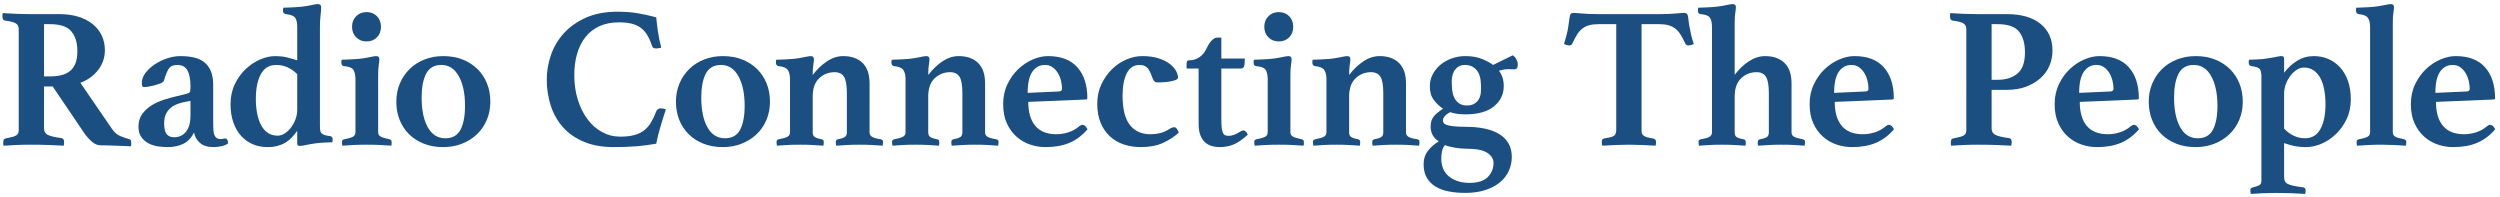 <?xml version="1.0" encoding="utf-8"?>
<!-- Generator: Adobe Illustrator 25.4.1, SVG Export Plug-In . SVG Version: 6.00 Build 0)  -->
<svg version="1.1" id="Ebene_1" xmlns="http://www.w3.org/2000/svg" xmlns:xlink="http://www.w3.org/1999/xlink" x="0px" y="0px"
	 viewBox="0 0 3529.979 277.471" style="enable-background:new 0 0 3529.979 277.471;" xml:space="preserve">
<style type="text/css">
	.st0{fill:#1B4E81;}
</style>
<g>
	<path class="st0" d="M74.369,122.045H62.172v59.283c0,4.352,1.844,7.424,5.531,9.219c3.688,1.799,9.972,3.262,18.863,4.396
		c2.646,0.381,3.971,2.269,3.971,5.673c0,1.516-0.19,3.218-0.567,5.106c-5.487-0.381-12.339-0.709-20.564-0.993
		c-8.226-0.284-17.161-0.425-26.805-0.425c-6.808,0-13.38,0.142-19.714,0.425c-6.338,0.284-12.246,0.612-17.728,0.993
		c-0.381-0.758-0.567-1.604-0.567-2.553c0-0.944,0-1.702,0-2.269c0-3.213,1.037-5.008,3.12-5.389
		c3.971-0.753,7.185-1.463,9.644-2.127c2.456-0.661,4.348-1.418,5.673-2.269c1.32-0.851,2.22-1.888,2.694-3.121
		c0.47-1.228,0.709-2.788,0.709-4.68V41.205c0-3.781-1.374-6.524-4.113-8.226c-2.743-1.702-7.991-3.022-15.742-3.971
		c-0.949-0.376-1.702-0.944-2.27-1.702c-0.567-0.753-0.851-2.079-0.851-3.971c0-0.753,0-1.604,0-2.553
		c0-0.944,0.186-1.702,0.567-2.269c5.292,0.381,11.391,0.709,18.295,0.993c6.901,0.284,13.092,0.425,18.579,0.425h42.831
		c10.021,0,19.004,1.232,26.947,3.688c7.942,2.46,14.701,5.957,20.281,10.495c5.576,4.538,9.83,9.928,12.764,16.168
		c2.93,6.24,4.396,13.146,4.396,20.707c0,10.025-3.076,19.146-9.218,27.372c-6.147,8.226-14.608,14.422-25.387,18.579l44.533,64.956
		c3.404,4.919,7.326,8.323,11.771,10.211c4.441,1.892,8.554,3.311,12.339,4.254c0.944,0.191,1.702,0.616,2.269,1.277
		c0.567,0.665,0.851,1.843,0.851,3.545c0,0.758,0,1.609,0,2.553c0,0.944-0.19,1.888-0.567,2.836
		c-2.083-0.19-5.013-0.332-8.793-0.425c-3.785-0.098-7.707-0.239-11.771-0.425c-4.068-0.191-8.133-0.333-12.197-0.426
		c-4.069-0.097-7.424-0.142-10.07-0.142c-3.971,0-7.942-1.653-11.913-4.964c-3.971-3.307-7.849-7.703-11.629-13.19L74.369,122.045z
		 M70.682,107.862c5.859,0,11.155-0.567,15.884-1.702c4.725-1.135,8.793-3.071,12.197-5.815c3.403-2.739,6-6.382,7.8-10.92
		c1.795-4.539,2.694-10.305,2.694-17.303c0-11.723-2.836-20.99-8.509-27.797S85.05,34.114,70.682,34.114h-8.509v73.749H70.682z"/>
	<path class="st0" d="M317.736,195.51c2.836,0,4.254,2.367,4.254,7.091c-2.459,1.702-5.531,2.978-9.218,3.829
		s-7.424,1.276-11.204,1.276c-8.51,0-15.034-2.083-19.572-6.24c-4.539-4.157-7.189-8.979-7.942-14.466
		c-3.785,7.565-8.842,12.906-15.175,16.026c-6.338,3.12-13.757,4.68-22.267,4.68c-3.971,0-8.368-0.333-13.189-0.993
		c-4.822-0.665-9.268-2.034-13.332-4.113c-4.069-2.079-7.517-5.008-10.353-8.793c-2.837-3.78-4.255-8.793-4.255-15.033
		c0-6.994,1.795-12.951,5.389-17.87c3.59-4.915,8.084-9.028,13.474-12.339c5.389-3.306,11.297-5.957,17.728-7.942
		c6.426-1.986,12.48-3.639,18.153-4.964c2.456-0.567,5.008-1.179,7.659-1.844c2.646-0.66,4.725-1.179,6.24-1.56
		c2.079-0.567,3.404-1.37,3.971-2.411c0.567-1.037,0.851-3.731,0.851-8.084c0-9.644-1.418-17.063-4.255-22.267
		c-2.836-5.199-7.659-7.8-14.466-7.8c-5.487,0-9.409,1.702-11.771,5.106c-2.367,3.404-4.587,8.793-6.666,16.168
		c-0.567,2.083-2.225,3.643-4.964,4.68c-2.744,1.042-6.196,2.127-10.354,3.262c-2.269,0.567-4.587,1.042-6.949,1.418
		c-2.367,0.381-4.494,0.567-6.382,0.567c-1.135,0-1.893-0.426-2.27-1.276c-0.381-0.851-0.567-2.504-0.567-4.964
		c0-4.725,1.747-9.36,5.248-13.899c3.497-4.539,7.894-8.554,13.19-12.055c5.292-3.497,11.106-6.285,17.444-8.368
		c6.333-2.079,12.432-3.12,18.295-3.12c6.994,0,13.332,0.616,19.004,1.844c5.673,1.232,10.54,3.404,14.608,6.524
		c4.064,3.12,7.233,7.282,9.502,12.48c2.269,5.203,3.404,11.869,3.404,19.998v49.922c0,6.622,0.142,11.444,0.425,14.466
		c0.284,3.027,0.802,5.296,1.56,6.808c1.702,3.404,4.348,5.105,7.942,5.105c1.511,0,2.788-0.142,3.829-0.425
		C315.794,195.652,316.787,195.51,317.736,195.51z M268.948,142.468l-6.241,1.134c-4.352,0.758-8.416,1.844-12.197,3.262
		c-3.785,1.418-7.047,3.311-9.786,5.673c-2.744,2.367-4.92,5.296-6.524,8.793c-1.609,3.501-2.411,7.707-2.411,12.622
		c0,7.375,1.179,12.529,3.545,15.459c2.362,2.934,5.815,4.396,10.354,4.396c7.184,0,12.857-2.646,17.019-7.942
		c4.157-5.292,6.241-12.667,6.241-22.125V142.468z"/>
	<path class="st0" d="M451.732,177.924c0,2.269,0.093,4.21,0.283,5.815c0.187,1.609,0.754,2.978,1.702,4.113
		c0.944,1.135,2.362,2.034,4.255,2.695c1.888,0.665,4.441,1.183,7.658,1.56c2.646,0.381,3.971,1.609,3.971,3.688
		c0,0.948,0,1.892,0,2.836c0,0.948-0.19,1.702-0.567,2.269c-2.459,0-6.289,0.142-11.488,0.425c-5.203,0.284-9.6,0.709-13.189,1.277
		c-4.162,0.567-8.274,1.276-12.339,2.127c-4.068,0.851-6.856,1.276-8.368,1.276c-1.702,0-2.792-0.332-3.262-0.993
		c-0.475-0.665-0.709-1.746-0.709-3.262v-17.019c-2.459,3.404-5.012,6.524-7.658,9.36c-2.65,2.836-5.629,5.248-8.935,7.233
		c-3.311,1.986-7.047,3.546-11.204,4.68c-4.162,1.135-8.891,1.702-14.183,1.702c-7.375,0-14.231-1.325-20.564-3.971
		c-6.338-2.646-11.869-6.568-16.594-11.771c-4.729-5.199-8.416-11.581-11.062-19.146c-2.65-7.561-3.971-16.168-3.971-25.812
		c0-10.397,2.03-19.807,6.099-28.223c4.064-8.412,9.218-15.552,15.458-21.416c6.241-5.859,13.048-10.354,20.423-13.474
		c7.375-3.12,14.466-4.68,21.274-4.68c5.482,0,10.539,0.523,15.175,1.56c4.631,1.042,9.879,2.509,15.742,4.396V38.085
		c0-5.859-0.948-10.163-2.836-12.906c-1.893-2.739-6.338-4.49-13.332-5.248c-1.134-0.376-2.083-0.851-2.836-1.418
		c-0.758-0.567-1.134-1.604-1.134-3.12c0-1.135,0.186-2.646,0.567-4.539c1.321,0,3.023-0.044,5.106-0.142
		c2.079-0.093,4.348-0.186,6.808-0.283c2.455-0.093,4.915-0.235,7.375-0.426c2.456-0.186,4.725-0.376,6.808-0.567
		c4.916-0.567,9.502-1.32,13.757-2.269c4.254-0.944,7.135-1.418,8.651-1.418c3.213,0,4.822,1.418,4.822,4.255
		c0,3.594-0.284,7.708-0.851,12.339c-0.567,4.636-0.851,9.977-0.851,16.026V177.924z M419.679,104.742
		c-8.7-8.695-18.535-13.048-29.5-13.048c-9.834,0-17.116,4.304-21.841,12.906c-4.729,8.607-7.091,20.378-7.091,35.314
		c0,7.188,0.612,13.947,1.844,20.281c1.228,6.338,3.071,11.82,5.531,16.452c2.455,4.636,5.624,8.274,9.502,10.92
		c3.874,2.65,8.554,3.971,14.041,3.971c3.404,0,6.759-1.086,10.069-3.262c3.306-2.171,6.24-4.964,8.793-8.368
		c2.553-3.404,4.632-7.277,6.241-11.629c1.604-4.348,2.411-8.696,2.411-13.048V104.742z"/>
	<path class="st0" d="M517.79,204.303c-7.375,0-13.713,0.142-19.005,0.425c-5.296,0.284-10.402,0.612-15.317,0.993
		c-0.381-1.888-0.567-3.688-0.567-5.39c0-1.321,0.328-2.22,0.993-2.694c0.661-0.47,1.37-0.802,2.127-0.993
		c6.05-1.134,10.211-2.362,12.48-3.688c2.27-1.32,3.404-3.404,3.404-6.24v-74.883c0-5.673-0.948-10.021-2.836-13.048
		c-1.892-3.022-6.337-4.822-13.332-5.389c-2.459-0.377-3.688-1.888-3.688-4.539c0-0.567,0-1.276,0-2.127
		c0-0.851,0.187-1.653,0.567-2.411c1.135,0,2.788-0.044,4.964-0.142c2.172-0.093,4.49-0.186,6.95-0.284
		c2.455-0.093,4.915-0.235,7.375-0.425c2.456-0.186,4.725-0.377,6.808-0.567c4.725-0.567,9.263-1.321,13.615-2.269
		c4.348-0.944,7.277-1.418,8.793-1.418c3.022,0,4.538,1.418,4.538,4.255c0,2.083-0.284,4.822-0.851,8.226
		c-0.567,3.404-0.851,8.133-0.851,14.183v80.84c0,2.836,1.228,4.92,3.688,6.24c2.455,1.325,6.524,2.553,12.197,3.688
		c2.079,0.381,3.12,1.609,3.12,3.688c0,0.949,0,1.893,0,2.836c0,0.949-0.19,1.795-0.567,2.553
		c-4.729-0.381-9.834-0.709-15.317-0.993C531.591,204.445,525.164,204.303,517.79,204.303z M497.083,37.801
		c0-6.05,1.937-11.014,5.815-14.892c3.874-3.874,8.744-5.815,14.608-5.815c6.049,0,10.965,1.941,14.75,5.815
		c3.781,3.878,5.673,8.842,5.673,14.892c0,6.054-1.892,11.018-5.673,14.892c-3.785,3.878-8.7,5.814-14.75,5.814
		c-5.864,0-10.734-1.937-14.608-5.814C499.02,48.819,497.083,43.855,497.083,37.801z"/>
	<path class="st0" d="M559.596,143.602c0-9.263,1.653-17.821,4.964-25.67c3.306-7.845,7.894-14.652,13.757-20.423
		c5.859-5.766,12.857-10.256,20.99-13.473c8.128-3.213,17.019-4.822,26.663-4.822c10.021,0,19.098,1.609,27.23,4.822
		c8.128,3.217,15.126,7.707,20.99,13.473c5.859,5.771,10.354,12.578,13.474,20.423c3.12,7.849,4.68,16.407,4.68,25.67
		c0,9.268-1.658,17.826-4.964,25.67c-3.311,7.849-7.942,14.608-13.899,20.281c-5.957,5.673-13.003,10.119-21.132,13.332
		c-8.133,3.213-17.019,4.822-26.663,4.822c-10.025,0-19.102-1.609-27.23-4.822c-8.133-3.213-15.082-7.658-20.848-13.332
		c-5.771-5.673-10.211-12.432-13.332-20.281C561.156,161.428,559.596,152.87,559.596,143.602z M595.335,137.929
		c0,17.4,2.881,31.299,8.651,41.697c5.766,10.402,14.041,15.601,24.819,15.601c10.021,0,17.161-4.016,21.416-12.055
		c4.255-8.035,6.382-19.333,6.382-33.896c0-17.205-2.934-31.104-8.793-41.697c-5.863-10.588-14.089-15.884-24.677-15.884
		c-10.025,0-17.161,4.113-21.416,12.339C597.463,112.259,595.335,123.561,595.335,137.929z"/>
	<path class="st0" d="M866.5,207.707c-15.884,0-29.783-2.46-41.696-7.375c-11.914-4.915-21.748-11.674-29.5-20.281
		c-7.756-8.603-13.571-18.721-17.444-30.351c-3.878-11.629-5.815-24.154-5.815-37.583c0-11.155,1.888-22.408,5.673-33.754
		c3.781-11.346,9.737-21.602,17.87-30.776c8.128-9.17,18.53-16.638,31.201-22.408c12.667-5.766,27.798-8.651,45.384-8.651
		c9.644,0,18.672,0.665,27.089,1.986c8.412,1.325,17.537,3.311,27.372,5.957c0.376,5.105,1.134,11.629,2.269,19.572
		c1.135,7.942,2.739,15.698,4.822,23.259c-0.949,0.19-2.176,0.425-3.688,0.709c-1.516,0.284-2.65,0.425-3.404,0.425
		c-1.516,0-2.792-0.235-3.83-0.709c-1.042-0.47-1.75-1.462-2.127-2.978c-2.083-6.241-4.445-11.488-7.091-15.743
		c-2.65-4.255-5.815-7.659-9.502-10.211s-7.991-4.396-12.906-5.531c-4.92-1.135-10.686-1.702-17.303-1.702
		c-10.211,0-19.244,1.75-27.088,5.248c-7.849,3.501-14.422,8.509-19.714,15.033c-5.296,6.524-9.316,14.373-12.055,23.543
		c-2.743,9.174-4.113,19.527-4.113,31.06c0,12.294,1.653,23.733,4.964,34.321c3.306,10.593,7.845,19.763,13.615,27.514
		c5.766,7.756,12.622,13.806,20.564,18.153c7.942,4.353,16.545,6.524,25.812,6.524c7.561,0,14.041-0.709,19.43-2.127
		c5.389-1.418,10.021-3.59,13.899-6.524c3.874-2.93,7.184-6.666,9.928-11.204c2.739-4.539,5.247-9.831,7.517-15.885
		c0.567-1.511,1.462-2.597,2.694-3.262c1.228-0.661,2.504-0.993,3.83-0.993c0.944,0,2.127,0.142,3.545,0.425
		c1.418,0.284,2.597,0.616,3.546,0.993c-1.135,3.218-2.318,6.856-3.546,10.92c-1.232,4.069-2.508,8.226-3.829,12.481
		c-1.325,4.254-2.509,8.509-3.546,12.764c-1.042,4.254-1.941,8.368-2.694,12.338c-9.268,1.702-18.721,2.93-28.365,3.688
		C888.625,207.326,878.033,207.707,866.5,207.707z"/>
	<path class="st0" d="M954.428,143.602c0-9.263,1.653-17.821,4.964-25.67c3.306-7.845,7.893-14.652,13.757-20.423
		c5.858-5.766,12.857-10.256,20.989-13.473c8.129-3.213,17.02-4.822,26.663-4.822c10.021,0,19.098,1.609,27.23,4.822
		c8.129,3.217,15.127,7.707,20.99,13.473c5.859,5.771,10.354,12.578,13.474,20.423c3.12,7.849,4.68,16.407,4.68,25.67
		c0,9.268-1.657,17.826-4.964,25.67c-3.311,7.849-7.941,14.608-13.898,20.281c-5.957,5.673-13.004,10.119-21.132,13.332
		c-8.133,3.213-17.02,4.822-26.663,4.822c-10.025,0-19.102-1.609-27.23-4.822c-8.133-3.213-15.082-7.658-20.848-13.332
		c-5.771-5.673-10.212-12.432-13.332-20.281C955.988,161.428,954.428,152.87,954.428,143.602z M990.168,137.929
		c0,17.4,2.881,31.299,8.651,41.697c5.766,10.402,14.041,15.601,24.819,15.601c10.021,0,17.161-4.016,21.415-12.055
		c4.255-8.035,6.383-19.333,6.383-33.896c0-17.205-2.935-31.104-8.793-41.697c-5.864-10.588-14.09-15.884-24.678-15.884
		c-10.025,0-17.161,4.113-21.416,12.339C992.296,112.259,990.168,123.561,990.168,137.929z"/>
	<path class="st0" d="M1227.808,187c0,2.65,1.135,4.68,3.404,6.099c2.269,1.418,6.426,2.602,12.48,3.545
		c0.753,0.191,1.462,0.523,2.127,0.993c0.66,0.474,0.993,1.374,0.993,2.694c0,1.135-0.049,2.127-0.143,2.979
		c-0.097,0.851-0.239,1.653-0.425,2.411c-4.92-0.381-9.835-0.709-14.75-0.993c-4.92-0.284-11.062-0.425-18.438-0.425
		c-6.054,0-11.727,0.142-17.019,0.425c-5.296,0.284-10.402,0.612-15.317,0.993c-0.381-0.949-0.567-2.739-0.567-5.39
		c0-2.079,1.037-3.306,3.12-3.688c4.915-0.944,8.227-2.079,9.928-3.404c1.702-1.321,2.553-3.404,2.553-6.24v-55.595
		c0-11.155-1.373-18.863-4.112-23.117c-2.743-4.255-7.14-6.382-13.189-6.382c-8.51,0-15.792,2.885-21.842,8.651
		c-6.054,5.771-9.076,14.324-9.076,25.67V187c0,2.836,0.851,4.919,2.553,6.24c1.702,1.325,5.008,2.46,9.928,3.404
		c2.078,0.381,3.12,1.609,3.12,3.688c0,2.65-0.19,4.441-0.567,5.39c-4.92-0.381-10.025-0.709-15.317-0.993
		c-5.296-0.284-10.969-0.425-17.019-0.425c-7.375,0-13.571,0.142-18.579,0.425c-5.013,0.284-9.884,0.612-14.607,0.993
		c-0.191-0.758-0.333-1.56-0.426-2.411c-0.098-0.851-0.142-1.844-0.142-2.979c0-1.321,0.327-2.22,0.992-2.694
		c0.66-0.47,1.37-0.802,2.128-0.993c6.05-1.134,10.211-2.362,12.48-3.688c2.269-1.32,3.403-3.404,3.403-6.24v-74.883
		c0-5.673-1.041-10.021-3.12-13.048c-2.083-3.022-6.431-4.822-13.048-5.389c-2.46-0.567-3.688-2.079-3.688-4.539
		c0-0.567,0-1.276,0-2.127c0-0.851,0.187-1.653,0.567-2.411c1.135,0,2.788-0.044,4.964-0.142c2.172-0.093,4.49-0.186,6.949-0.284
		c2.456-0.093,4.915-0.235,7.375-0.425c2.455-0.186,4.725-0.377,6.808-0.567c4.725-0.567,9.263-1.321,13.615-2.269
		c4.348-0.944,7.277-1.418,8.793-1.418c3.022,0,4.539,1.418,4.539,4.255c0,2.083-0.284,4.822-0.852,8.226s-0.851,8.133-0.851,14.183
		c6.05-7.942,12.764-14.369,20.139-19.288c7.375-4.915,15.033-7.375,22.976-7.375c11.532,0,20.609,3.218,27.23,9.644
		c6.617,6.431,9.928,16.075,9.928,28.932V187z"/>
	<path class="st0" d="M1390.933,187c0,2.65,1.135,4.68,3.404,6.099c2.269,1.418,6.426,2.602,12.48,3.545
		c0.753,0.191,1.462,0.523,2.127,0.993c0.66,0.474,0.993,1.374,0.993,2.694c0,1.135-0.049,2.127-0.143,2.979
		c-0.097,0.851-0.239,1.653-0.425,2.411c-4.92-0.381-9.835-0.709-14.75-0.993c-4.92-0.284-11.062-0.425-18.438-0.425
		c-6.054,0-11.727,0.142-17.019,0.425c-5.296,0.284-10.402,0.612-15.317,0.993c-0.381-0.949-0.567-2.739-0.567-5.39
		c0-2.079,1.037-3.306,3.12-3.688c4.915-0.944,8.227-2.079,9.928-3.404c1.702-1.321,2.553-3.404,2.553-6.24v-55.595
		c0-11.155-1.373-18.863-4.112-23.117c-2.743-4.255-7.14-6.382-13.189-6.382c-8.51,0-15.792,2.885-21.842,8.651
		c-6.054,5.771-9.076,14.324-9.076,25.67V187c0,2.836,0.851,4.919,2.553,6.24c1.702,1.325,5.008,2.46,9.928,3.404
		c2.078,0.381,3.12,1.609,3.12,3.688c0,2.65-0.19,4.441-0.567,5.39c-4.92-0.381-10.025-0.709-15.317-0.993
		c-5.296-0.284-10.969-0.425-17.019-0.425c-7.375,0-13.571,0.142-18.579,0.425c-5.013,0.284-9.884,0.612-14.607,0.993
		c-0.191-0.758-0.333-1.56-0.426-2.411c-0.098-0.851-0.142-1.844-0.142-2.979c0-1.321,0.327-2.22,0.992-2.694
		c0.66-0.47,1.37-0.802,2.128-0.993c6.05-1.134,10.211-2.362,12.48-3.688c2.269-1.32,3.403-3.404,3.403-6.24v-74.883
		c0-5.673-1.041-10.021-3.12-13.048c-2.083-3.022-6.431-4.822-13.048-5.389c-2.46-0.567-3.688-2.079-3.688-4.539
		c0-0.567,0-1.276,0-2.127c0-0.851,0.187-1.653,0.567-2.411c1.135,0,2.788-0.044,4.964-0.142c2.172-0.093,4.49-0.186,6.949-0.284
		c2.456-0.093,4.915-0.235,7.375-0.425c2.455-0.186,4.725-0.377,6.808-0.567c4.725-0.567,9.263-1.321,13.615-2.269
		c4.348-0.944,7.277-1.418,8.793-1.418c3.022,0,4.539,1.418,4.539,4.255c0,2.083-0.284,4.822-0.852,8.226s-0.851,8.133-0.851,14.183
		c6.05-7.942,12.764-14.369,20.139-19.288c7.375-4.915,15.033-7.375,22.976-7.375c11.532,0,20.609,3.218,27.23,9.644
		c6.617,6.431,9.928,16.075,9.928,28.932V187z"/>
	<path class="st0" d="M1523.962,178.208c1.701-1.321,3.213-1.985,4.538-1.985c0.944,0,2.03,0.425,3.262,1.276
		c1.228,0.851,2.504,2.508,3.829,4.964c-7.374,8.7-15.84,15.082-25.386,19.146c-9.552,4.064-20.849,6.099-33.896,6.099
		c-7.375,0-14.608-1.184-21.699-3.545c-7.091-2.362-13.474-6.05-19.146-11.062c-5.673-5.008-10.26-11.297-13.757-18.863
		c-3.501-7.561-5.247-16.638-5.247-27.23c0-10.397,2.029-19.807,6.098-28.223c4.064-8.412,9.219-15.552,15.459-21.416
		c6.24-5.859,13.048-10.354,20.423-13.474s14.466-4.68,21.273-4.68c18.34,0,32.194,5.296,41.555,15.884
		c9.36,10.593,14.041,25.059,14.041,43.398c0,1.325-0.665,1.985-1.985,1.985l-81.407,3.404c0,14.75,3.306,26.052,9.928,33.896
		c6.616,7.849,16.544,11.771,29.783,11.771c5.858,0,11.629-0.944,17.302-2.836C1514.602,184.829,1519.609,181.993,1523.962,178.208z
		 M1475.458,91.694c-7.375,0-13.288,3.169-17.729,9.502c-4.445,6.338-6.666,16.31-6.666,29.925l44.25-1.985
		c2.836-0.186,4.254-1.418,4.254-3.688c0-3.59-0.474-7.375-1.418-11.346c-0.948-3.971-2.411-7.609-4.396-10.92
		c-1.985-3.306-4.494-6.049-7.517-8.226C1483.209,92.785,1479.615,91.694,1475.458,91.694z"/>
	<path class="st0" d="M1608.882,91.694c-7.941,0-13.898,3.927-17.869,11.771c-3.972,7.849-5.957,18.393-5.957,31.627
		c0,18.912,3.448,32.717,10.354,41.413c6.9,8.7,16.593,13.048,29.074,13.048c4.538,0,9.027-0.518,13.473-1.56
		c4.441-1.037,9.312-3.262,14.608-6.666c1.888-1.135,3.59-1.702,5.105-1.702c1.512,0,2.739,0.616,3.688,1.843
		c0.944,1.232,1.985,3.169,3.12,5.815c-6.24,5.673-13.664,10.495-22.267,14.466c-8.606,3.971-19.146,5.957-31.627,5.957
		c-8.323,0-16.217-1.232-23.685-3.688c-7.473-2.455-13.996-6.24-19.571-11.346c-5.58-5.106-9.977-11.488-13.19-19.146
		c-3.218-7.659-4.821-16.687-4.821-27.088c0-10.021,1.937-19.146,5.814-27.373c3.873-8.226,8.837-15.317,14.892-21.273
		c6.05-5.957,12.857-10.54,20.423-13.757c7.561-3.213,14.936-4.822,22.124-4.822c9.077,0,16.829,1.042,23.26,3.12
		c6.427,2.083,11.674,4.68,15.742,7.8c4.064,3.12,7.043,6.431,8.936,9.928c1.888,3.501,2.836,6.666,2.836,9.502
		c0,1.516-1.374,2.743-4.112,3.688c-2.744,0.948-5.815,1.657-9.219,2.127c-3.404,0.474-6.666,0.758-9.786,0.851
		c-3.12,0.098-5.154,0.142-6.099,0.142c-1.702,0-3.076-0.519-4.113-1.56c-1.041-1.037-1.75-2.127-2.127-3.262
		c-0.948-2.455-1.893-4.866-2.837-7.233c-0.948-2.362-2.034-4.49-3.262-6.382c-1.231-1.888-2.885-3.404-4.964-4.538
		C1614.741,92.262,1612.096,91.694,1608.882,91.694z"/>
	<path class="st0" d="M1751.159,185.866c1.888-1.135,3.496-1.702,4.821-1.702c1.889,0,3.874,1.986,5.957,5.957
		c-7.942,7.189-14.892,11.914-20.849,14.183c-5.956,2.269-12.245,3.404-18.862,3.404c-3.785,0-7.424-0.474-10.921-1.418
		c-3.501-0.948-6.665-2.646-9.502-5.105c-2.836-2.456-5.105-5.815-6.808-10.069c-1.702-4.255-2.553-9.688-2.553-16.31V96.8h-17.019
		v-7.091c0-0.753,0.186-1.702,0.567-2.836c0.376-1.135,1.511-1.702,3.403-1.702c5.105,0,9.83-1.462,14.183-4.396
		c4.348-2.93,7.845-7.326,10.495-13.189c2.078-4.348,4.396-7.845,6.949-10.495c2.553-2.646,5.057-3.971,7.517-3.971h5.957v29.5
		h33.187c0,6.054-0.426,9.928-1.276,11.63c-0.851,1.702-2.411,2.553-4.68,2.553h-27.23v70.061c0,5.673,0.186,10.167,0.567,13.474
		c0.376,3.311,0.992,5.815,1.844,7.517c0.851,1.702,1.985,2.792,3.403,3.262c1.418,0.474,3.071,0.709,4.964,0.709
		c2.079,0,4.538-0.519,7.375-1.56C1745.486,189.226,1748.322,187.758,1751.159,185.866z"/>
	<path class="st0" d="M1805.872,204.303c-7.375,0-13.713,0.142-19.005,0.425c-5.296,0.284-10.401,0.612-15.316,0.993
		c-0.382-1.888-0.567-3.688-0.567-5.39c0-1.321,0.327-2.22,0.992-2.694c0.66-0.47,1.37-0.802,2.128-0.993
		c6.05-1.134,10.211-2.362,12.48-3.688c2.269-1.32,3.403-3.404,3.403-6.24v-74.883c0-5.673-0.948-10.021-2.836-13.048
		c-1.893-3.022-6.338-4.822-13.332-5.389c-2.46-0.377-3.688-1.888-3.688-4.539c0-0.567,0-1.276,0-2.127
		c0-0.851,0.187-1.653,0.567-2.411c1.135,0,2.788-0.044,4.964-0.142c2.172-0.093,4.49-0.186,6.949-0.284
		c2.456-0.093,4.915-0.235,7.375-0.425c2.455-0.186,4.725-0.377,6.808-0.567c4.725-0.567,9.263-1.321,13.615-2.269
		c4.348-0.944,7.277-1.418,8.793-1.418c3.022,0,4.539,1.418,4.539,4.255c0,2.083-0.284,4.822-0.852,8.226s-0.851,8.133-0.851,14.183
		v80.84c0,2.836,1.228,4.92,3.688,6.24c2.455,1.325,6.523,2.553,12.196,3.688c2.079,0.381,3.12,1.609,3.12,3.688
		c0,0.949,0,1.893,0,2.836c0,0.949-0.19,1.795-0.566,2.553c-4.729-0.381-9.835-0.709-15.317-0.993
		C1819.673,204.445,1813.247,204.303,1805.872,204.303z M1785.165,37.801c0-6.05,1.938-11.014,5.815-14.892
		c3.873-3.874,8.744-5.815,14.607-5.815c6.05,0,10.965,1.941,14.75,5.815c3.78,3.878,5.673,8.842,5.673,14.892
		c0,6.054-1.893,11.018-5.673,14.892c-3.785,3.878-8.7,5.814-14.75,5.814c-5.863,0-10.734-1.937-14.607-5.814
		C1787.103,48.819,1785.165,43.855,1785.165,37.801z"/>
	<path class="st0" d="M1985.247,187c0,2.65,1.135,4.68,3.404,6.099c2.269,1.418,6.426,2.602,12.48,3.545
		c0.753,0.191,1.462,0.523,2.127,0.993c0.66,0.474,0.993,1.374,0.993,2.694c0,1.135-0.049,2.127-0.143,2.979
		c-0.097,0.851-0.239,1.653-0.425,2.411c-4.92-0.381-9.835-0.709-14.75-0.993c-4.92-0.284-11.062-0.425-18.438-0.425
		c-6.054,0-11.727,0.142-17.019,0.425c-5.296,0.284-10.402,0.612-15.317,0.993c-0.381-0.949-0.567-2.739-0.567-5.39
		c0-2.079,1.037-3.306,3.12-3.688c4.915-0.944,8.227-2.079,9.928-3.404c1.702-1.321,2.553-3.404,2.553-6.24v-55.595
		c0-11.155-1.373-18.863-4.112-23.117c-2.743-4.255-7.14-6.382-13.189-6.382c-8.51,0-15.792,2.885-21.842,8.651
		c-6.054,5.771-9.076,14.324-9.076,25.67V187c0,2.836,0.851,4.919,2.553,6.24c1.702,1.325,5.008,2.46,9.928,3.404
		c2.078,0.381,3.12,1.609,3.12,3.688c0,2.65-0.19,4.441-0.567,5.39c-4.92-0.381-10.025-0.709-15.317-0.993
		c-5.296-0.284-10.969-0.425-17.019-0.425c-7.375,0-13.571,0.142-18.579,0.425c-5.013,0.284-9.884,0.612-14.607,0.993
		c-0.191-0.758-0.333-1.56-0.426-2.411c-0.098-0.851-0.142-1.844-0.142-2.979c0-1.321,0.327-2.22,0.992-2.694
		c0.66-0.47,1.37-0.802,2.128-0.993c6.05-1.134,10.211-2.362,12.48-3.688c2.269-1.32,3.403-3.404,3.403-6.24v-74.883
		c0-5.673-1.041-10.021-3.12-13.048c-2.083-3.022-6.431-4.822-13.048-5.389c-2.46-0.567-3.688-2.079-3.688-4.539
		c0-0.567,0-1.276,0-2.127c0-0.851,0.187-1.653,0.567-2.411c1.135,0,2.788-0.044,4.964-0.142c2.172-0.093,4.49-0.186,6.949-0.284
		c2.456-0.093,4.915-0.235,7.375-0.425c2.455-0.186,4.725-0.377,6.808-0.567c4.725-0.567,9.263-1.321,13.615-2.269
		c4.348-0.944,7.277-1.418,8.793-1.418c3.022,0,4.539,1.418,4.539,4.255c0,2.083-0.284,4.822-0.852,8.226s-0.851,8.133-0.851,14.183
		c6.05-7.942,12.764-14.369,20.139-19.288c7.375-4.915,15.033-7.375,22.976-7.375c11.532,0,20.609,3.218,27.23,9.644
		c6.617,6.431,9.928,16.075,9.928,28.932V187z"/>
	<path class="st0" d="M2031.68,199.481c-3.785-2.079-6.666-4.915-8.651-8.509c-1.986-3.59-2.979-7.561-2.979-11.913
		c0-6.05,1.418-10.872,4.255-14.466c2.836-3.59,7.277-7.277,13.331-11.062c-4.92-3.213-9.268-7.326-13.048-12.338
		c-3.785-5.008-5.673-11.488-5.673-19.43c0-6.05,1.369-11.674,4.113-16.877c2.738-5.199,6.382-9.688,10.92-13.474
		c4.538-3.78,9.83-6.759,15.885-8.935c6.05-2.172,12.48-3.262,19.288-3.262c9.263,0,17.16,1.374,23.685,4.113
		c6.523,2.744,11.674,5.531,15.459,8.368l27.798-13.615c2.269,1.516,4.015,3.546,5.247,6.099c1.228,2.553,1.844,4.964,1.844,7.233
		c0,1.893-0.381,3.453-1.135,4.68c-0.758,1.232-2.176,1.844-4.255,1.844c-0.758,0-1.893-0.044-3.403-0.142
		c-1.516-0.093-2.743-0.142-3.688-0.142c-2.083,0-4.162,0.142-6.24,0.426c-2.083,0.284-4.729,0.899-7.942,1.844
		c4.538,5.863,6.808,13.048,6.808,21.557c0,11.537-4.587,21.088-13.757,28.649c-9.175,7.565-22.647,11.346-40.42,11.346
		c-3.972,0-7.756-0.235-11.346-0.709c-3.595-0.47-6.999-1.276-10.212-2.411c-3.785,2.083-6.431,4.113-7.942,6.099
		c-1.516,1.985-2.269,3.736-2.269,5.248c0,1.516,0.376,2.836,1.134,3.971c0.754,1.135,2.27,2.083,4.539,2.836
		c2.269,0.758,5.531,1.374,9.786,1.844c4.254,0.475,9.879,0.709,16.877,0.709c9.453,0,18.153,0.807,26.096,2.411
		c7.942,1.609,14.794,4.113,20.564,7.517c5.766,3.404,10.256,7.8,13.474,13.189c3.213,5.39,4.821,11.865,4.821,19.43
		c0,6.808-1.374,13.283-4.112,19.43c-2.744,6.143-6.856,11.532-12.339,16.168c-5.487,4.632-12.339,8.319-20.564,11.062
		c-8.227,2.739-17.826,4.113-28.791,4.113c-8.509,0-16.358-0.709-23.543-2.127c-7.188-1.418-13.38-3.736-18.578-6.949
		c-5.204-3.218-9.268-7.375-12.197-12.48c-2.935-5.106-4.396-11.443-4.396-19.004c0-7.375,2.127-13.757,6.382-19.146
		S2025.815,202.885,2031.68,199.481z M2040.188,204.871c-2.083,2.646-3.452,5.575-4.112,8.793c-0.665,3.213-0.993,6.71-0.993,10.495
		c0,4.348,0.709,8.554,2.127,12.623c1.419,4.064,3.732,7.658,6.95,10.778c3.213,3.12,7.374,5.673,12.48,7.659
		c5.105,1.985,11.248,2.979,18.437,2.979c11.723,0,20.281-2.744,25.671-8.226c5.389-5.487,8.084-12.104,8.084-19.855
		c0-5.673-2.935-10.451-8.793-14.324c-5.864-3.878-15.792-5.815-29.783-5.815c-4.92,0-10.212-0.474-15.885-1.418
		C2048.698,207.609,2043.969,206.382,2040.188,204.871z M2071.957,148.992c5.482,0,10.07-1.888,13.758-5.673
		c3.687-3.781,5.53-9.831,5.53-18.154c0-4.157-0.239-8.226-0.709-12.197c-0.474-3.971-1.56-7.517-3.262-10.637
		s-4.113-5.673-7.233-7.659s-7.232-2.979-12.338-2.979c-5.106,0-9.361,2.083-12.765,6.24c-3.404,4.162-5.105,9.835-5.105,17.019
		c0,4.353,0.234,8.558,0.709,12.623c0.47,4.068,1.511,7.659,3.12,10.779c1.604,3.12,3.829,5.673,6.666,7.658
		C2063.164,147.999,2067.038,148.992,2071.957,148.992z"/>
	<path class="st0" d="M2317.875,34.114v149.199c0,1.893,0.142,3.453,0.426,4.68c0.283,1.232,0.992,2.318,2.127,3.262
		c1.135,0.948,2.739,1.75,4.822,2.411c2.078,0.665,5.008,1.276,8.793,1.844c2.837,0.567,4.255,2.176,4.255,4.822
		c0,0.567-0.049,1.418-0.142,2.553c-0.098,1.135-0.24,2.079-0.426,2.837c-6.055-0.381-12.529-0.709-19.43-0.993
		c-6.905-0.284-13.004-0.425-18.296-0.425c-5.486,0-11.585,0.142-18.295,0.425c-6.715,0.284-13.097,0.612-19.146,0.993
		c-0.381-0.758-0.616-1.702-0.709-2.837c-0.098-1.134-0.143-1.985-0.143-2.553c0-1.321,0.235-2.411,0.71-3.262
		c0.47-0.851,1.746-1.463,3.829-1.844c6.993-0.944,11.39-2.221,13.189-3.83c1.795-1.604,2.694-4.299,2.694-8.084V34.114h-24.961
		c-5.296,0-9.786,0.523-13.474,1.56c-3.688,1.042-6.904,2.65-9.644,4.822c-2.743,2.176-5.203,5.013-7.375,8.51
		c-2.176,3.501-4.396,7.707-6.666,12.622c-0.758,1.702-2.176,2.553-4.255,2.553c-1.134,0-2.459-0.235-3.971-0.709
		c-1.516-0.47-2.65-0.895-3.403-1.276c1.32-4.538,2.455-8.554,3.403-12.055c0.944-3.497,1.702-6.949,2.27-10.353
		c0.753-4.348,1.32-8.226,1.701-11.629c0.377-3.404,0.852-5.859,1.419-7.375c0.753-1.702,2.269-2.553,4.538-2.553
		c2.079,0,6.191,0.284,12.339,0.851c6.143,0.567,13.566,0.851,22.267,0.851h87.363c8.51,0,15.836-0.284,21.983-0.851
		c6.143-0.567,10.354-0.851,12.622-0.851c2.079,0,3.59,0.851,4.538,2.553c0.567,1.516,0.993,3.971,1.277,7.375
		c0.283,3.404,0.895,7.282,1.844,11.629c0.566,3.404,1.276,6.856,2.127,10.353c0.851,3.501,2.03,7.517,3.546,12.055
		c-0.949,0.381-2.128,0.807-3.546,1.276c-1.418,0.475-2.694,0.709-3.829,0.709c-2.083,0-3.595-0.851-4.539-2.553
		c-2.269-4.915-4.493-9.121-6.665-12.622c-2.177-3.497-4.636-6.333-7.375-8.51c-2.743-2.171-5.957-3.78-9.645-4.822
		c-3.688-1.037-8.084-1.56-13.189-1.56H2317.875z"/>
	<path class="st0" d="M2464.404,205.722c-4.92-0.381-10.025-0.709-15.317-0.993c-5.296-0.284-10.969-0.425-17.019-0.425
		c-7.375,0-13.571,0.142-18.579,0.425c-5.013,0.284-9.884,0.612-14.607,0.993c-0.382-1.888-0.567-3.688-0.567-5.39
		c0-1.321,0.327-2.22,0.992-2.694c0.66-0.47,1.37-0.802,2.128-0.993c6.05-0.944,10.211-2.127,12.48-3.545
		c2.269-1.418,3.403-3.546,3.403-6.382V38.085c0-5.673-0.948-9.972-2.836-12.906c-1.893-2.93-6.338-4.68-13.332-5.248
		c-2.46-0.376-3.688-1.888-3.688-4.538c0-0.567,0-1.277,0-2.127c0-0.851,0.187-1.653,0.567-2.411c1.135,0,2.788-0.044,4.964-0.142
		c2.172-0.093,4.49-0.186,6.949-0.283c2.456-0.093,4.915-0.235,7.375-0.426c2.455-0.186,4.725-0.376,6.808-0.567
		c4.725-0.567,9.263-1.32,13.615-2.269c4.348-0.944,7.277-1.418,8.793-1.418c3.022,0,4.539,1.418,4.539,4.255
		c0,2.083-0.284,4.778-0.852,8.084c-0.567,3.311-0.851,7.991-0.851,14.041v73.465c6.05-7.942,12.764-14.324,20.139-19.146
		c7.375-4.822,15.033-7.233,22.976-7.233c11.532,0,20.609,3.218,27.23,9.644c6.617,6.431,9.928,16.075,9.928,28.932V187
		c0,2.65,1.086,4.636,3.262,5.957c2.172,1.325,6.383,2.553,12.623,3.688c0.753,0.191,1.462,0.523,2.127,0.993
		c0.66,0.474,0.993,1.374,0.993,2.694c0,1.702-0.19,3.501-0.567,5.39c-4.92-0.381-9.835-0.709-14.75-0.993
		c-4.92-0.284-11.062-0.425-18.438-0.425c-6.054,0-11.727,0.142-17.019,0.425c-5.296,0.284-10.402,0.612-15.317,0.993
		c-0.381-0.758-0.567-1.604-0.567-2.553c0-0.944,0-1.888,0-2.836c0-2.079,1.037-3.306,3.12-3.688
		c5.106-0.944,8.461-2.079,10.07-3.404c1.604-1.321,2.41-3.404,2.41-6.24v-55.595c0-11.155-1.373-18.863-4.112-23.117
		c-2.743-4.255-7.14-6.382-13.189-6.382c-8.51,0-15.792,2.885-21.842,8.651c-6.054,5.771-9.076,14.324-9.076,25.67V187
		c0,2.836,0.753,4.919,2.269,6.24c1.512,1.325,4.916,2.46,10.212,3.404c2.078,0.381,3.12,1.609,3.12,3.688c0,0.949,0,1.893,0,2.836
		C2464.972,204.117,2464.781,204.963,2464.404,205.722z"/>
	<path class="st0" d="M2662.673,178.208c1.701-1.321,3.213-1.985,4.538-1.985c0.944,0,2.03,0.425,3.262,1.276
		c1.228,0.851,2.504,2.508,3.829,4.964c-7.374,8.7-15.84,15.082-25.386,19.146c-9.552,4.064-20.849,6.099-33.896,6.099
		c-7.375,0-14.608-1.184-21.699-3.545c-7.091-2.362-13.474-6.05-19.146-11.062c-5.673-5.008-10.26-11.297-13.757-18.863
		c-3.501-7.561-5.247-16.638-5.247-27.23c0-10.397,2.029-19.807,6.098-28.223c4.064-8.412,9.219-15.552,15.459-21.416
		c6.24-5.859,13.048-10.354,20.423-13.474s14.466-4.68,21.273-4.68c18.34,0,32.194,5.296,41.555,15.884
		c9.36,10.593,14.041,25.059,14.041,43.398c0,1.325-0.665,1.985-1.985,1.985l-81.407,3.404c0,14.75,3.306,26.052,9.928,33.896
		c6.616,7.849,16.544,11.771,29.783,11.771c5.858,0,11.629-0.944,17.302-2.836C2653.312,184.829,2658.32,181.993,2662.673,178.208z
		 M2614.169,91.694c-7.375,0-13.288,3.169-17.729,9.502c-4.445,6.338-6.666,16.31-6.666,29.925l44.25-1.985
		c2.836-0.186,4.254-1.418,4.254-3.688c0-3.59-0.474-7.375-1.418-11.346c-0.948-3.971-2.411-7.609-4.396-10.92
		c-1.985-3.306-4.494-6.049-7.517-8.226C2621.92,92.785,2618.326,91.694,2614.169,91.694z"/>
	<path class="st0" d="M2812.15,126.867v54.46c0,4.352,1.844,7.424,5.531,9.219c3.688,1.799,9.972,3.262,18.862,4.396
		c2.646,0.381,3.972,2.269,3.972,5.673c0,1.516-0.191,3.218-0.567,5.106c-5.487-0.381-12.339-0.709-20.565-0.993
		c-8.226-0.284-17.16-0.425-26.805-0.425c-6.808,0-13.38,0.142-19.713,0.425c-6.338,0.284-12.246,0.612-17.729,0.993
		c-0.381-0.758-0.567-1.604-0.567-2.553c0-0.944,0-1.702,0-2.269c0-3.213,1.037-5.008,3.12-5.389
		c3.972-0.753,7.185-1.463,9.645-2.127c2.455-0.661,4.348-1.418,5.673-2.269c1.32-0.851,2.221-1.888,2.694-3.121
		c0.47-1.228,0.709-2.788,0.709-4.68V41.205c0-3.781-1.374-6.524-4.112-8.226c-2.744-1.702-7.991-3.022-15.743-3.971
		c-0.948-0.376-1.701-0.944-2.269-1.702c-0.567-0.753-0.852-2.079-0.852-3.971c0-0.753,0-1.604,0-2.553
		c0-0.944,0.187-1.702,0.567-2.269c5.292,0.381,11.391,0.709,18.296,0.993c6.9,0.284,13.092,0.425,18.579,0.425h42.831
		c20.231,0,36.023,4.539,47.369,13.615s17.019,21.748,17.019,38.009c0,7.375-1.418,14.422-4.255,21.132
		c-2.836,6.714-7.047,12.578-12.622,17.586c-5.58,5.013-12.339,9.033-20.281,12.055c-7.941,3.027-17.019,4.539-27.229,4.539H2812.15
		z M2820.66,112.685c11.531,0,20.848-2.93,27.939-8.793c7.091-5.859,10.637-15.787,10.637-29.783c0-12.667-2.793-22.501-8.368-29.5
		c-5.58-6.994-15.649-10.495-30.208-10.495h-8.51v78.571H2820.66z"/>
	<path class="st0" d="M3008.659,178.208c1.701-1.321,3.213-1.985,4.538-1.985c0.944,0,2.03,0.425,3.262,1.276
		c1.228,0.851,2.504,2.508,3.829,4.964c-7.374,8.7-15.84,15.082-25.386,19.146c-9.552,4.064-20.849,6.099-33.896,6.099
		c-7.375,0-14.608-1.184-21.699-3.545c-7.091-2.362-13.474-6.05-19.146-11.062c-5.673-5.008-10.26-11.297-13.757-18.863
		c-3.501-7.561-5.247-16.638-5.247-27.23c0-10.397,2.029-19.807,6.098-28.223c4.064-8.412,9.219-15.552,15.459-21.416
		c6.24-5.859,13.048-10.354,20.423-13.474s14.466-4.68,21.273-4.68c18.34,0,32.194,5.296,41.555,15.884
		c9.36,10.593,14.041,25.059,14.041,43.398c0,1.325-0.665,1.985-1.985,1.985l-81.407,3.404c0,14.75,3.306,26.052,9.928,33.896
		c6.616,7.849,16.544,11.771,29.783,11.771c5.858,0,11.629-0.944,17.302-2.836C2999.299,184.829,3004.307,181.993,3008.659,178.208z
		 M2960.155,91.694c-7.375,0-13.288,3.169-17.729,9.502c-4.445,6.338-6.666,16.31-6.666,29.925l44.25-1.985
		c2.836-0.186,4.254-1.418,4.254-3.688c0-3.59-0.474-7.375-1.418-11.346c-0.948-3.971-2.411-7.609-4.396-10.92
		c-1.985-3.306-4.494-6.049-7.517-8.226C2967.906,92.785,2964.312,91.694,2960.155,91.694z"/>
	<path class="st0" d="M3034.014,143.602c0-9.263,1.652-17.821,4.964-25.67c3.306-7.845,7.893-14.652,13.757-20.423
		c5.858-5.766,12.857-10.256,20.989-13.473c8.129-3.213,17.02-4.822,26.663-4.822c10.021,0,19.098,1.609,27.23,4.822
		c8.129,3.217,15.127,7.707,20.99,13.473c5.859,5.771,10.354,12.578,13.474,20.423c3.12,7.849,4.68,16.407,4.68,25.67
		c0,9.268-1.657,17.826-4.964,25.67c-3.311,7.849-7.941,14.608-13.898,20.281c-5.957,5.673-13.004,10.119-21.132,13.332
		c-8.133,3.213-17.02,4.822-26.663,4.822c-10.025,0-19.102-1.609-27.23-4.822c-8.133-3.213-15.082-7.658-20.848-13.332
		c-5.771-5.673-10.212-12.432-13.332-20.281C3035.573,161.428,3034.014,152.87,3034.014,143.602z M3069.753,137.929
		c0,17.4,2.881,31.299,8.651,41.697c5.766,10.402,14.041,15.601,24.819,15.601c10.021,0,17.161-4.016,21.415-12.055
		c4.255-8.035,6.383-19.333,6.383-33.896c0-17.205-2.935-31.104-8.793-41.697c-5.864-10.588-14.09-15.884-24.678-15.884
		c-10.025,0-17.161,4.113-21.416,12.339C3071.881,112.259,3069.753,123.561,3069.753,137.929z"/>
	<path class="st0" d="M3193.083,107.862c0-4.538-0.709-7.893-2.127-10.069c-1.419-2.172-5.346-3.639-11.771-4.396
		c-2.65-0.567-3.972-1.888-3.972-3.971c0-0.753,0-1.604,0-2.553c0-0.944,0.187-1.795,0.567-2.553c1.135,0,2.739-0.044,4.822-0.142
		c2.078-0.093,4.255-0.186,6.523-0.284c2.27-0.093,4.583-0.235,6.95-0.425c2.362-0.186,4.489-0.47,6.382-0.851
		c4.348-0.567,8.51-1.276,12.48-2.127s6.71-1.276,8.226-1.276c1.702,0,2.788,0.381,3.263,1.135c0.47,0.758,0.709,1.799,0.709,3.12
		v19.288c5.482-7.185,11.723-12.906,18.721-17.161c6.993-4.255,14.75-6.382,23.259-6.382c7.375,0,14.227,1.374,20.564,4.113
		c6.334,2.744,11.865,6.715,16.594,11.914c4.725,5.203,8.412,11.585,11.062,19.146c2.646,7.565,3.971,16.168,3.971,25.812
		c0,10.592-2.034,20.046-6.099,28.365c-4.068,8.323-9.218,15.415-15.458,21.273c-6.24,5.864-13.048,10.309-20.423,13.332
		c-7.375,3.023-14.467,4.539-21.274,4.539c-5.486,0-10.543-0.425-15.175-1.276c-4.636-0.851-9.884-2.313-15.742-4.396v47.085
		c0,2.27,0.234,4.206,0.709,5.815c0.47,1.604,1.56,2.979,3.262,4.113c1.702,1.135,4.348,2.127,7.942,2.979
		c3.59,0.851,8.51,1.653,14.75,2.411c2.455,0.376,3.688,1.795,3.688,4.254c0,2.456-0.191,4.157-0.567,5.106
		c-4.92-0.381-11.16-0.709-18.722-0.993c-7.565-0.284-14.939-0.426-22.124-0.426c-6.24,0-12.529,0.142-18.863,0.426
		c-6.337,0.284-12.055,0.611-17.16,0.993c-0.381-1.893-0.567-3.688-0.567-5.39c0-1.325,0.328-2.225,0.993-2.694
		c0.66-0.474,1.369-0.807,2.127-0.993c5.292-1.325,8.695-2.553,10.211-3.688c1.512-1.135,2.27-3.12,2.27-5.957V107.862z
		 M3225.136,181.611c8.695,9.077,18.53,13.615,29.499,13.615c9.645,0,16.877-4.299,21.699-12.906
		c4.822-8.603,7.233-20.281,7.233-35.031c0-7.184-0.567-13.943-1.702-20.281c-1.135-6.333-2.934-11.816-5.39-16.452
		c-2.459-4.631-5.628-8.319-9.502-11.062c-3.878-2.739-8.465-4.113-13.757-4.113c-3.595,0-7.047,1.09-10.354,3.262
		c-3.311,2.176-6.289,5.013-8.935,8.509c-2.65,3.501-4.778,7.424-6.382,11.771c-1.609,4.352-2.411,8.7-2.411,13.048V181.611z"/>
	<path class="st0" d="M3397.056,205.722c-4.92-0.381-10.544-0.709-16.878-0.993c-6.338-0.284-12.245-0.425-17.728-0.425
		c-6.055,0-12.056,0.142-18.012,0.425c-5.957,0.284-11.395,0.612-16.31,0.993c-0.191-0.758-0.333-1.56-0.426-2.411
		c-0.098-0.851-0.142-1.844-0.142-2.979c0-1.321,0.327-2.22,0.992-2.694c0.66-0.47,1.37-0.802,2.128-0.993
		c6.05-1.134,10.211-2.362,12.48-3.688c2.269-1.32,3.403-3.404,3.403-6.24V38.085c0-5.673-1.041-9.972-3.12-12.906
		c-2.083-2.93-6.431-4.68-13.048-5.248c-2.46-0.567-3.688-2.079-3.688-4.538c0-0.567,0-1.321,0-2.27
		c0-0.944,0.187-1.702,0.567-2.269c1.135,0,2.788-0.044,4.964-0.142c2.172-0.093,4.49-0.186,6.949-0.283
		c2.456-0.093,4.915-0.235,7.375-0.426c2.455-0.186,4.725-0.376,6.808-0.567c4.725-0.567,9.263-1.32,13.615-2.269
		c4.348-0.944,7.277-1.418,8.793-1.418c3.022,0,4.539,1.418,4.539,4.255c0,2.083-0.284,4.778-0.852,8.084
		c-0.567,3.311-0.851,7.991-0.851,14.041v154.589c0,2.836,1.135,4.92,3.403,6.24c2.27,1.325,6.427,2.553,12.48,3.688
		c2.079,0.381,3.12,1.609,3.12,3.688C3397.622,202.982,3397.432,204.773,3397.056,205.722z"/>
	<path class="st0" d="M3511.619,178.208c1.701-1.321,3.213-1.985,4.538-1.985c0.944,0,2.03,0.425,3.262,1.276
		c1.228,0.851,2.504,2.508,3.829,4.964c-7.374,8.7-15.84,15.082-25.386,19.146c-9.552,4.064-20.849,6.099-33.896,6.099
		c-7.375,0-14.608-1.184-21.699-3.545c-7.091-2.362-13.474-6.05-19.146-11.062c-5.673-5.008-10.26-11.297-13.757-18.863
		c-3.501-7.561-5.247-16.638-5.247-27.23c0-10.397,2.029-19.807,6.098-28.223c4.064-8.412,9.219-15.552,15.459-21.416
		c6.24-5.859,13.048-10.354,20.423-13.474s14.466-4.68,21.273-4.68c18.34,0,32.194,5.296,41.555,15.884
		c9.36,10.593,14.041,25.059,14.041,43.398c0,1.325-0.665,1.985-1.985,1.985l-81.407,3.404c0,14.75,3.306,26.052,9.928,33.896
		c6.616,7.849,16.544,11.771,29.783,11.771c5.858,0,11.629-0.944,17.302-2.836C3502.259,184.829,3507.267,181.993,3511.619,178.208z
		 M3463.115,91.694c-7.375,0-13.288,3.169-17.729,9.502c-4.445,6.338-6.666,16.31-6.666,29.925l44.25-1.985
		c2.836-0.186,4.254-1.418,4.254-3.688c0-3.59-0.474-7.375-1.418-11.346c-0.948-3.971-2.411-7.609-4.396-10.92
		c-1.985-3.306-4.494-6.049-7.517-8.226C3470.866,92.785,3467.272,91.694,3463.115,91.694z"/>
</g>
</svg>
